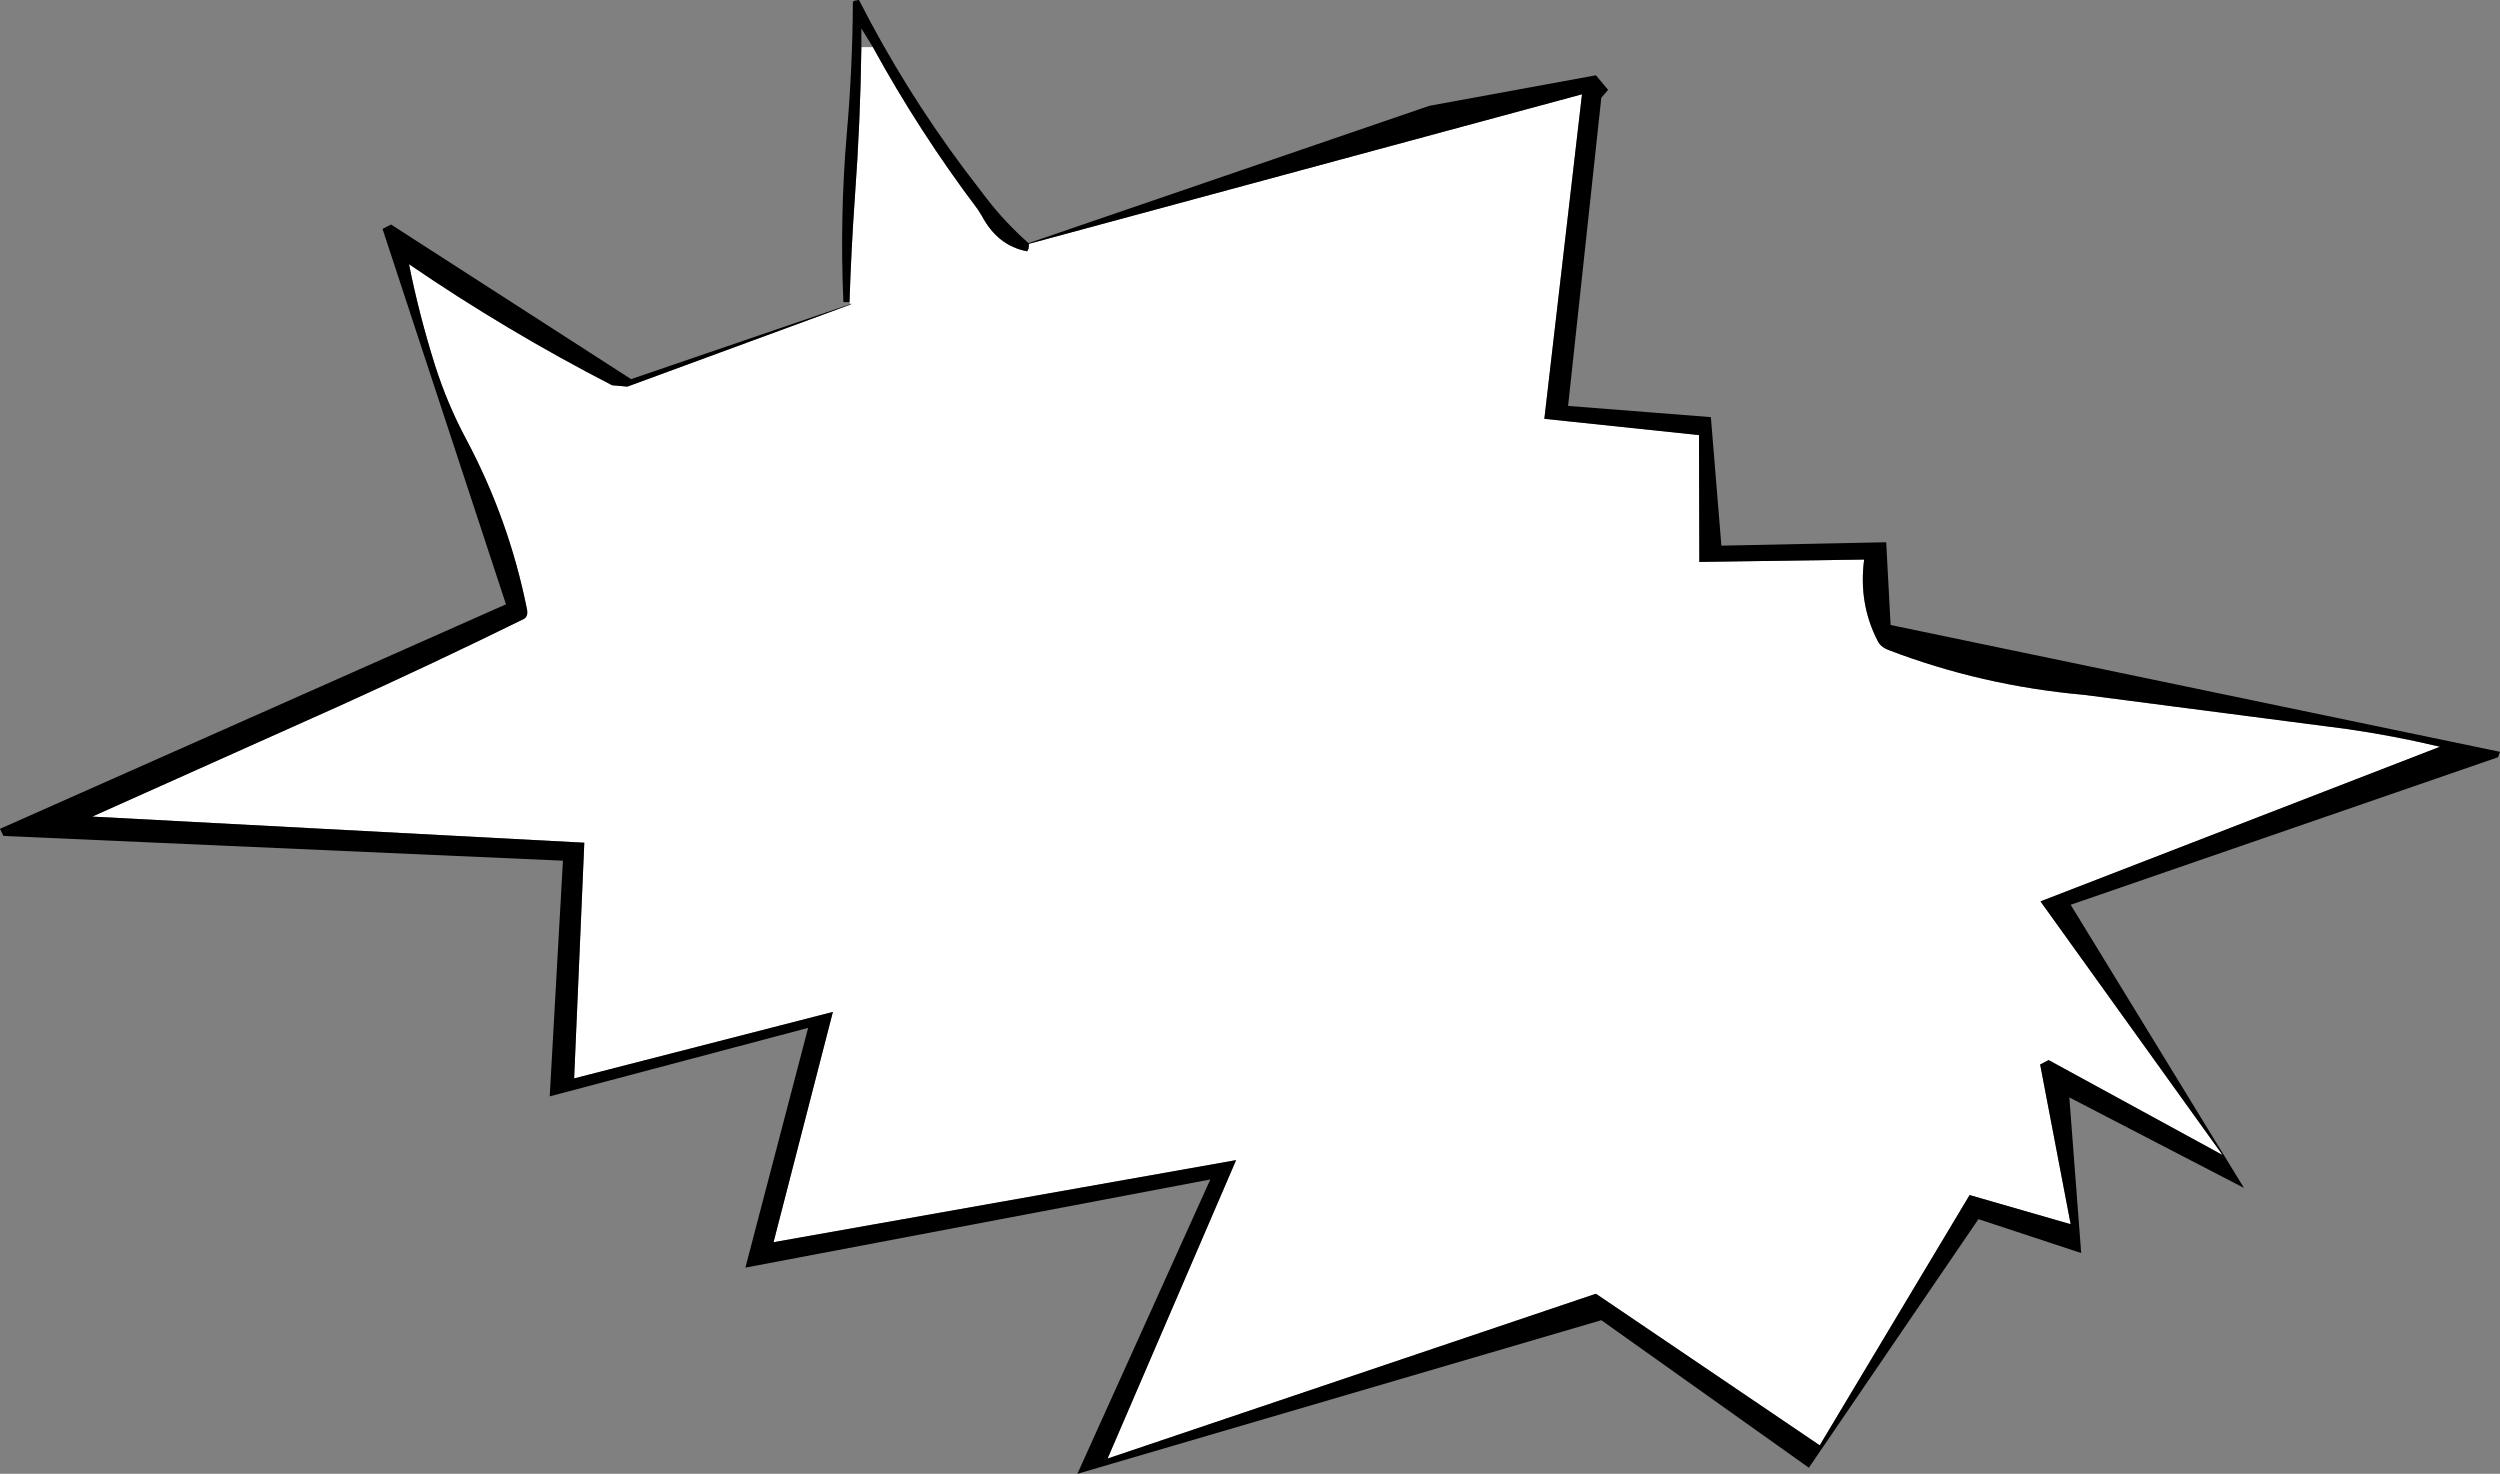 <?xml version="1.0" encoding="UTF-8" standalone="no"?>
<svg xmlns:xlink="http://www.w3.org/1999/xlink" height="217.3px" width="368.6px" xmlns="http://www.w3.org/2000/svg">
  <rect width="100%" height="100%" fill="#808080" stroke="none"/>
  <g transform="matrix(1.0, 0.0, 0.0, 1.0, -135.7, -131.35)">
    <path d="M260.95 175.9 Q261.2 168.1 261.75 160.3 262.55 149.35 262.7 138.3 L264.4 138.3 Q271.25 150.8 279.85 162.2 L280.45 163.15 Q282.8 167.6 287.15 168.4 L287.35 168.0 287.4 167.3 368.95 145.25 363.4 193.1 386.2 195.5 386.25 214.2 410.55 213.85 Q409.7 220.35 412.55 225.85 412.95 226.7 414.05 227.15 427.85 232.45 443.0 233.8 L481.85 238.85 Q488.75 239.85 495.45 241.45 L436.55 264.25 463.4 301.65 437.75 287.65 436.5 288.3 441.0 311.85 426.1 307.55 404.0 344.45 371.0 322.1 299.0 346.4 317.95 302.4 249.75 314.5 258.5 280.55 220.35 290.35 221.85 255.6 149.3 251.75 185.7 235.45 Q199.75 229.1 212.95 222.6 213.6 222.2 213.4 221.2 210.75 207.95 204.4 196.05 201.65 190.9 199.85 185.25 197.5 177.8 196.0 170.3 210.4 180.15 225.95 188.15 L228.2 188.35 261.1 176.25 261.25 176.15 261.5 176.05 261.1 176.2 260.95 175.9" fill="#ffffff" fill-rule="evenodd" stroke="none"/>
    <path d="M260.95 175.9 L260.05 175.9 Q259.5 163.4 260.55 151.05 261.4 141.35 261.45 131.6 L261.7 131.45 262.35 131.35 Q269.05 144.5 277.95 156.4 L281.2 160.65 Q283.95 164.2 287.35 167.2 L346.45 146.95 371.0 142.45 372.8 144.6 371.8 145.75 366.9 191.2 387.95 192.85 389.5 211.8 413.8 211.3 414.45 223.5 504.3 242.2 504.0 243.0 441.0 264.75 466.55 306.5 440.8 293.15 442.55 316.1 427.4 311.1 402.4 347.75 371.8 326.0 294.55 348.65 314.15 305.25 245.6 318.25 254.85 282.9 216.75 293.0 218.7 258.25 136.2 254.6 135.7 253.55 210.3 220.45 192.1 165.1 193.35 164.45 228.75 187.25 261.05 176.2 261.1 176.2 261.5 176.05 261.25 176.15 261.1 176.25 228.2 188.35 225.95 188.15 Q210.4 180.15 196.0 170.3 197.5 177.8 199.85 185.25 201.65 190.9 204.4 196.05 210.75 207.95 213.4 221.2 213.6 222.2 212.95 222.6 199.75 229.1 185.7 235.45 L149.3 251.75 221.85 255.6 220.35 290.35 258.5 280.55 249.75 314.5 317.95 302.4 299.0 346.4 371.0 322.1 404.0 344.45 426.1 307.55 441.0 311.85 436.5 288.3 437.75 287.65 463.4 301.65 436.55 264.25 495.45 241.45 Q488.75 239.85 481.85 238.85 L443.0 233.8 Q427.85 232.45 414.05 227.15 412.95 226.7 412.55 225.85 409.7 220.35 410.55 213.85 L386.25 214.2 386.2 195.5 363.4 193.1 368.95 145.25 287.4 167.3 287.35 168.0 287.15 168.4 Q282.8 167.6 280.45 163.15 L279.85 162.2 Q271.25 150.8 264.4 138.3 L262.7 135.55 262.7 138.3 Q262.55 149.35 261.75 160.3 261.2 168.1 260.95 175.9" fill="#000000" fill-rule="evenodd" stroke="none"/>
    <path d="M261.1 176.2 L261.05 176.2 260.95 175.9 261.1 176.2" fill="#faf085" fill-rule="evenodd" stroke="none"/>
  </g>
</svg>
